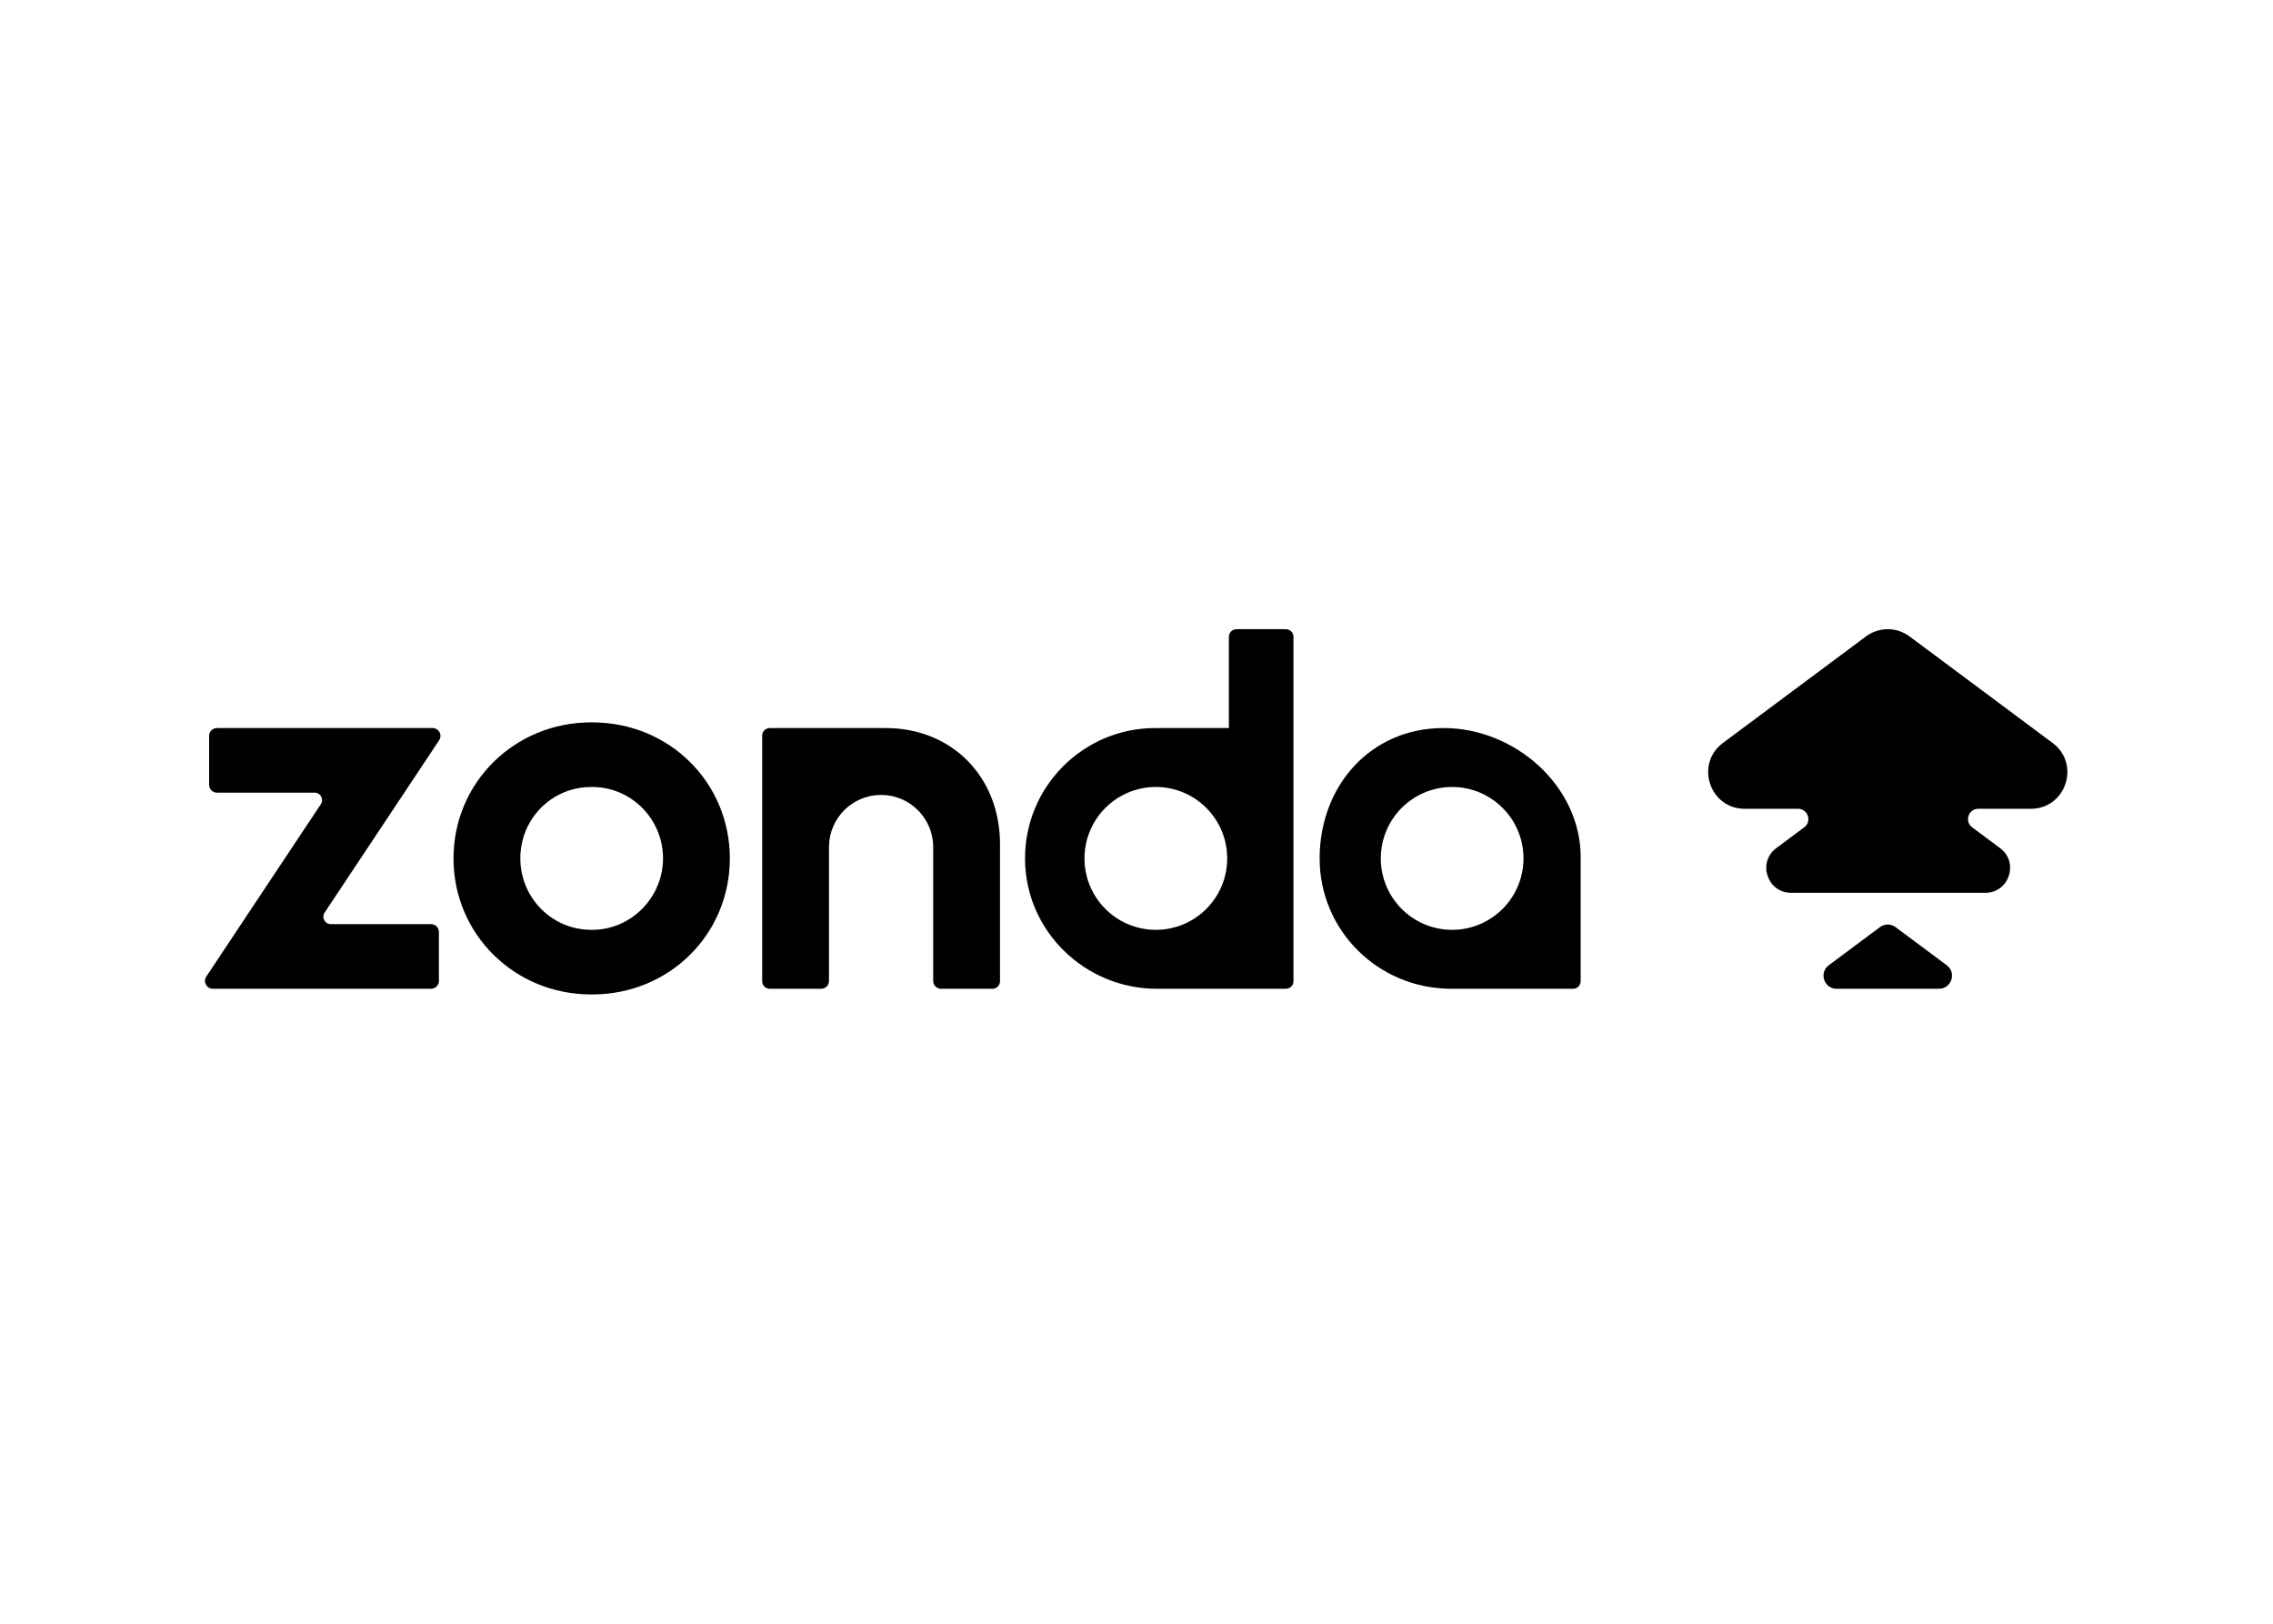 <svg clip-rule="evenodd" fill-rule="evenodd" stroke-linejoin="round" stroke-miterlimit="2" viewBox="0 0 560 400" xmlns="http://www.w3.org/2000/svg"><path d="m381 5.491 31.722 23.601c6.253 4.651 2.963 14.585-4.83 14.585h-11.641c-2.197 0-3.124 2.8-1.362 4.111l6.187 4.603c4.244 3.157 2.011 9.901-3.279 9.901h-43.066c-5.29 0-7.524-6.744-3.279-9.901l6.186-4.603c1.763-1.311.835-4.111-1.362-4.111h-11.827c-7.793 0-11.083-9.934-4.831-14.585l31.721-23.601c2.867-2.133 6.794-2.133 9.661 0zm-167.139 65c-8.738 0-15.822-7.083-15.822-15.822 0-8.738 7.084-15.822 15.822-15.822 8.739 0 15.823 7.084 15.823 15.822 0 8.739-7.084 15.822-15.823 15.822zm28.834-66.6h-10.954c-.93 0-1.684.754-1.684 1.684v20.213h-16.324c-16.023 0-29.004 13.056-28.881 29.108.123 15.922 13.322 28.655 29.244 28.655h28.599c.93 0 1.683-.754 1.683-1.684v-76.292c0-.93-.753-1.684-1.683-1.684zm36.872 66.6c-8.738 0-15.822-7.083-15.822-15.822 0-8.738 7.084-15.822 15.822-15.822s15.822 7.084 15.822 15.822c0 8.739-7.084 15.822-15.822 15.822zm-1.89-44.703c-16.324 0-27.494 12.933-27.494 28.881 0 15.947 12.934 28.882 29.258 28.882h26.947c.93 0 1.683-.754 1.683-1.684v-27.449c0-15.812-14.582-28.63-30.394-28.63zm-189.036 44.702h.226c8.702 0 15.709-7.232 15.709-15.821 0-8.702-7.007-15.822-15.709-15.822h-.226c-8.702 0-15.709 7.007-15.709 15.822 0 8.702 7.007 15.821 15.709 15.821zm-.013-45.958h.251c17.078 0 30.514 13.31 30.514 30.137 0 16.826-13.436 30.137-30.514 30.137h-.251c-16.952 0-30.513-13.311-30.513-30.137 0-16.827 13.561-30.137 30.513-30.137zm-35.143 1.256h-47.825c-.961 0-1.74.779-1.74 1.74v10.835c0 .961.779 1.74 1.74 1.74h21.66c1.316 0 2.102 1.466 1.373 2.563l-25.391 38.168c-.782 1.155.045 2.716 1.441 2.716l48.397-.003c.961 0 1.74-.779 1.74-1.74v-10.833c0-.961-.779-1.74-1.74-1.74h-22.23c-1.317 0-2.103-1.467-1.374-2.563l25.389-38.168c.783-1.155-.045-2.715-1.44-2.715zm74.763 0h25.691c14.692 0 25.365 10.799 25.365 25.742v30.337c0 .93-.753 1.684-1.683 1.684h-11.396c-.96 0-1.738-.778-1.738-1.738v-29.655c0-6.381-5.172-11.553-11.552-11.553-6.381 0-11.553 5.172-11.553 11.553v29.655c0 .96-.778 1.738-1.738 1.738h-11.396c-.93 0-1.683-.754-1.683-1.684v-54.396c0-.93.753-1.683 1.683-1.683zm260.997 52.545-11.347-8.442c-1.025-.763-2.43-.763-3.456 0l-11.347 8.442c-2.236 1.664-1.059 5.217 1.728 5.217h22.694c2.787 0 3.964-3.553 1.728-5.217z" transform="matrix(1.111 0 0 1.112 47.166 150.672)"/></svg>